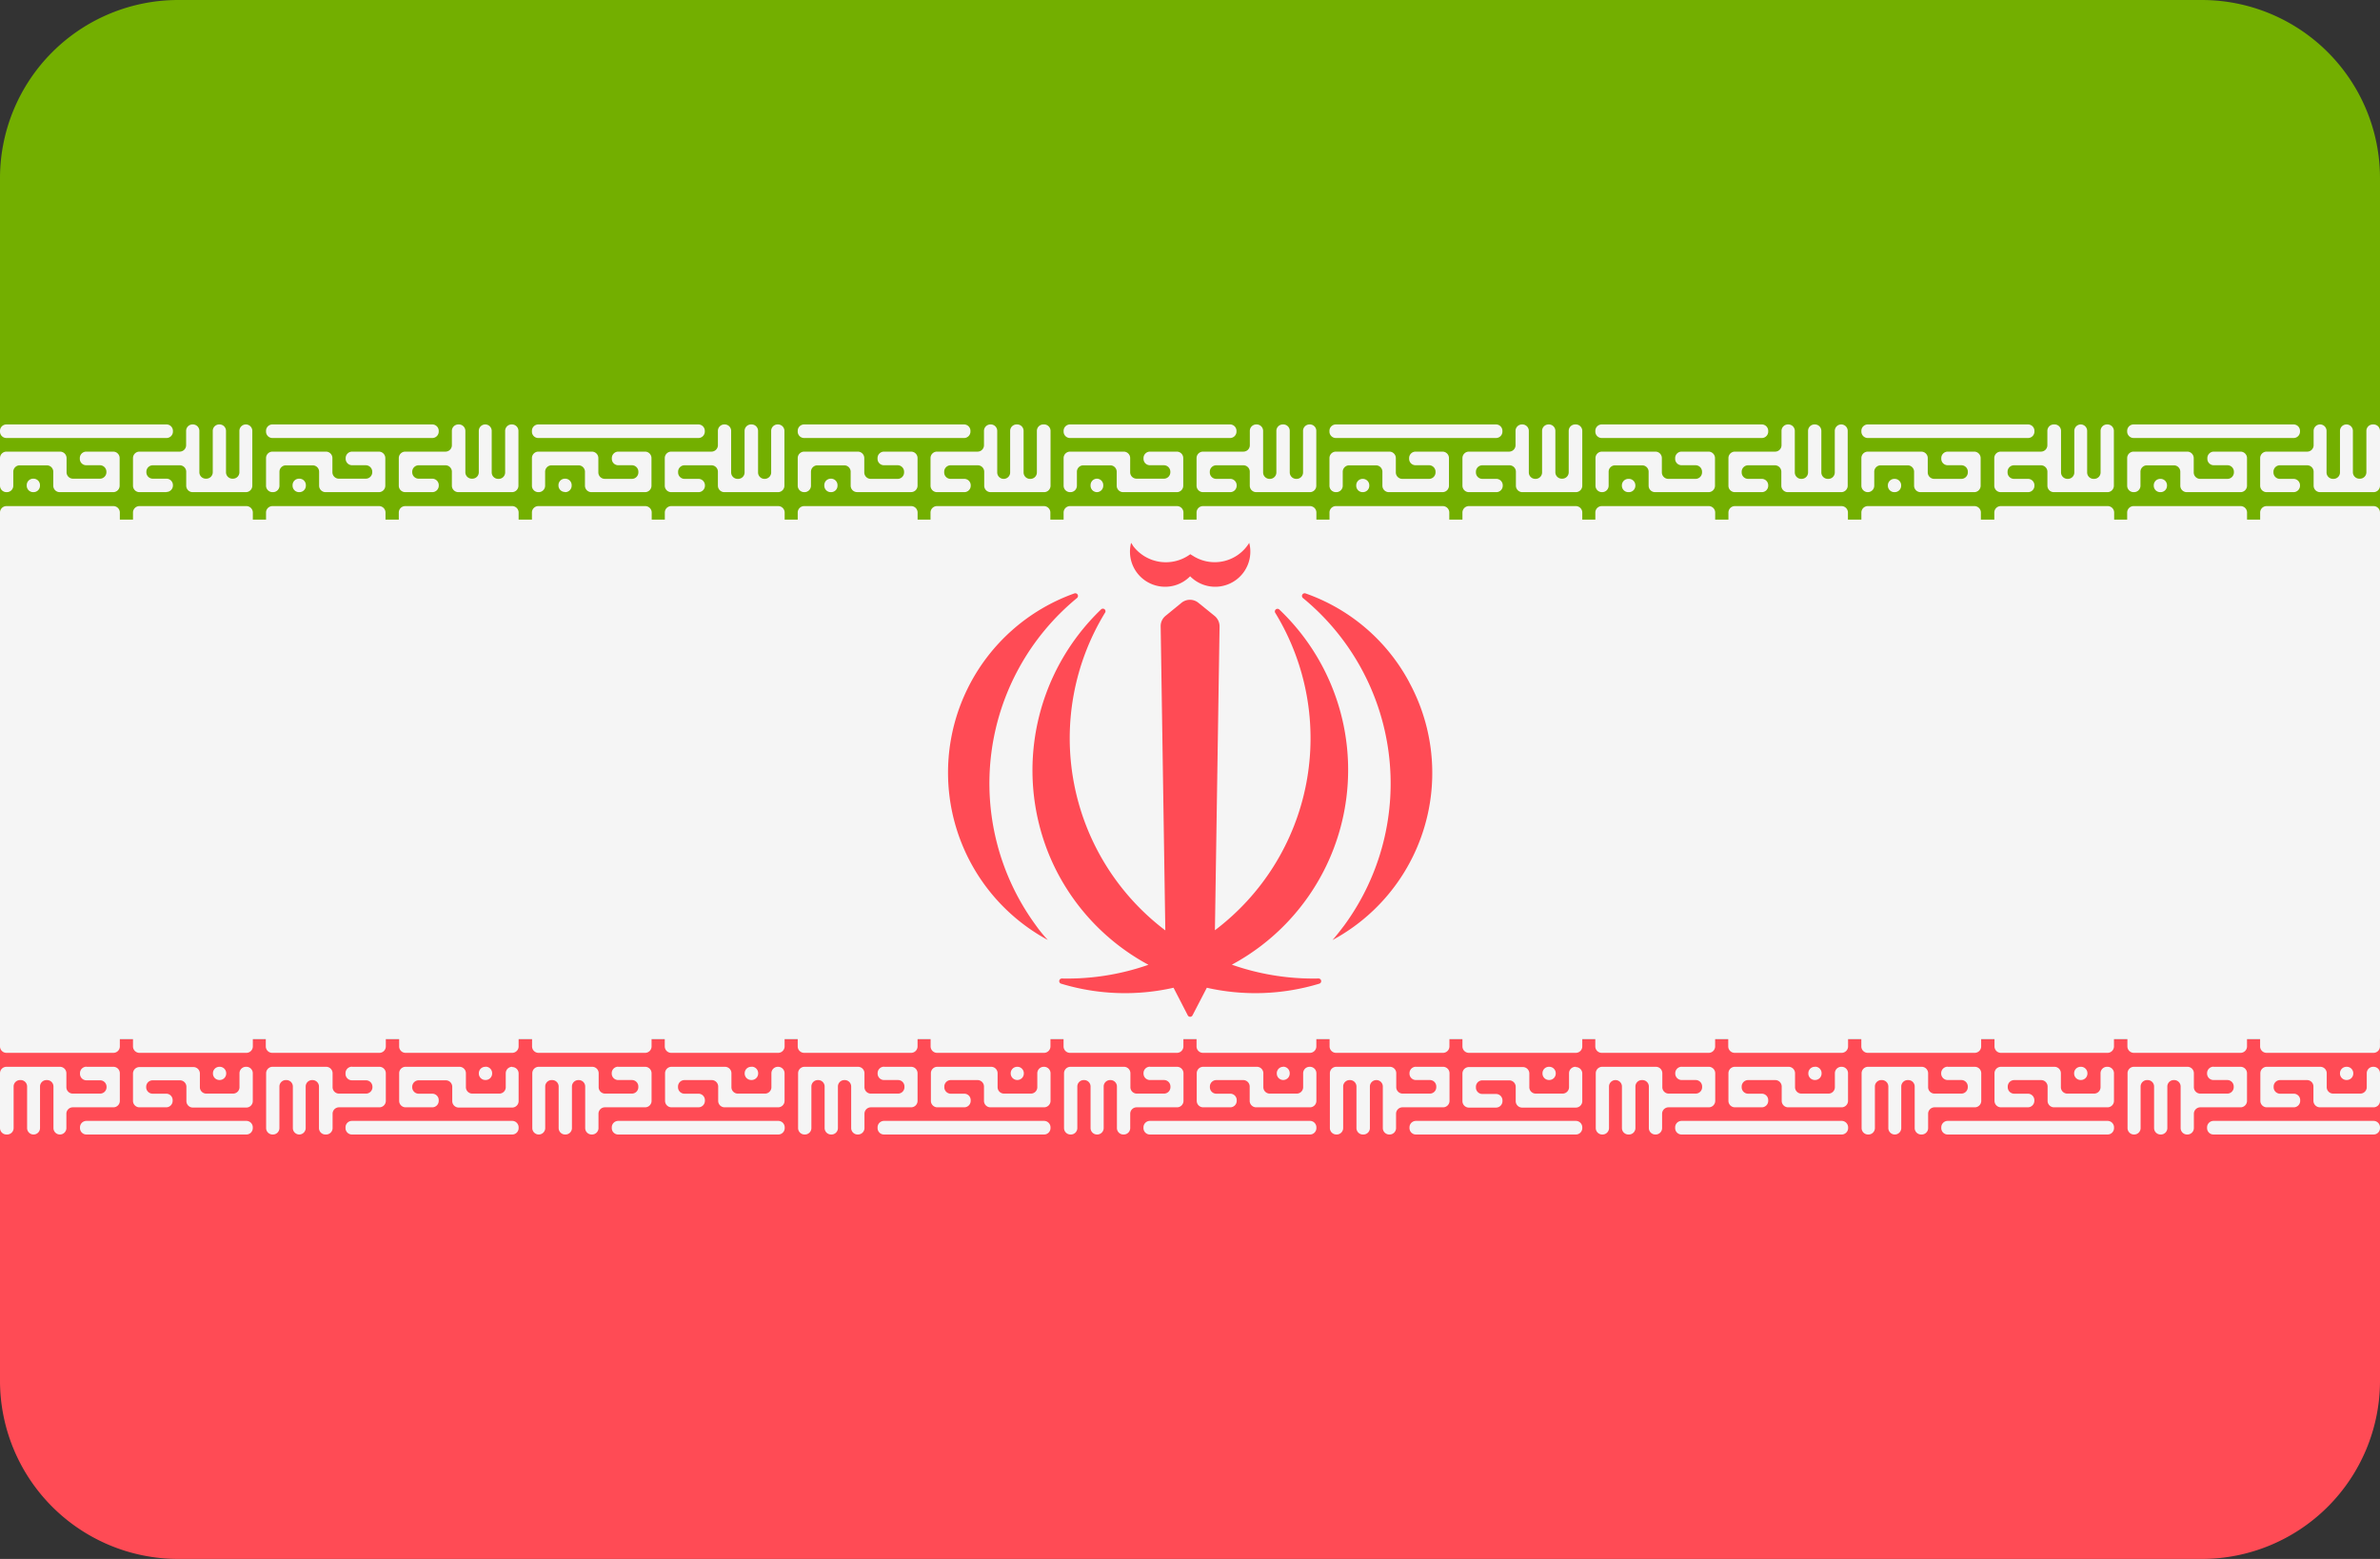 <svg xmlns="http://www.w3.org/2000/svg" viewBox="0 0 512 335.45"><rect x="0" y="0" width="512" height="335.45" fill="#333333" stroke="none"/><defs><style>.cls-1{fill:#73af00;}.cls-2{fill:#ff4b55;}.cls-3{fill:#f5f5f5;}</style></defs><title>IR</title><g id="Layer_2" data-name="Layer 2"><g id="Layer_1-2" data-name="Layer 1"><g id="IR"><path class="cls-1" d="M473.65,0H38.35A38.35,38.35,0,0,0,0,38.35v73.47H512V38.35A38.35,38.35,0,0,0,473.65,0Z"/><path class="cls-2" d="M0,297.1a38.35,38.35,0,0,0,38.35,38.35h435.3A38.35,38.35,0,0,0,512,297.1V223.63H0Z"/><path class="cls-3" d="M0,111.81H512V223.62H0Zm1.39-5.91h.08a1.39,1.39,0,0,0,1.39-1.39v-3a1.38,1.38,0,0,1,1.38-1.38h5.83a1.38,1.38,0,0,1,1.39,1.38v3a1.39,1.39,0,0,0,1.39,1.39h11.5a1.39,1.39,0,0,0,1.39-1.39V98.57a1.39,1.39,0,0,0-1.39-1.39H18.56a1.39,1.39,0,0,0-1.39,1.39v.16a1.38,1.38,0,0,0,1.39,1.38H21.5a1.4,1.4,0,0,1,1.39,1.39v.15A1.39,1.39,0,0,1,21.5,103H15.7a1.38,1.38,0,0,1-1.38-1.39h0V98.57a1.4,1.4,0,0,0-1.39-1.39H1.39A1.39,1.39,0,0,0,0,98.57v5.94a1.39,1.39,0,0,0,1.39,1.39Zm5.75,0h.08a1.38,1.38,0,0,0,1.38-1.39v-.08A1.39,1.39,0,0,0,7.22,103H7.14a1.39,1.39,0,0,0-1.39,1.39v.08A1.39,1.39,0,0,0,7.14,105.9ZM1.39,94.25H35.81a1.38,1.38,0,0,0,1.39-1.38v-.16a1.38,1.38,0,0,0-1.39-1.38H1.39A1.38,1.38,0,0,0,0,92.71v.16A1.38,1.38,0,0,0,1.39,94.25ZM35.81,105.9H30a1.39,1.39,0,0,1-1.39-1.39h0V98.57A1.39,1.39,0,0,1,30,97.18h8.65a1.39,1.39,0,0,0,1.39-1.38V92.72a1.38,1.38,0,0,1,1.38-1.39h.08a1.39,1.39,0,0,1,1.39,1.39v8.94A1.38,1.38,0,0,0,44.3,103h.08a1.39,1.39,0,0,0,1.39-1.38V92.72a1.38,1.38,0,0,1,1.38-1.39h.08a1.39,1.39,0,0,1,1.39,1.39v8.94A1.38,1.38,0,0,0,50,103h.11a1.38,1.38,0,0,0,1.39-1.38V92.72a1.39,1.39,0,0,1,1.39-1.39h0a1.39,1.39,0,0,1,1.39,1.39v11.79a1.39,1.39,0,0,1-1.39,1.39H41.45a1.39,1.39,0,0,1-1.39-1.39h0v-3a1.39,1.39,0,0,0-1.39-1.39H32.88a1.39,1.39,0,0,0-1.39,1.39v.15A1.38,1.38,0,0,0,32.88,103h2.93a1.39,1.39,0,0,1,1.39,1.39v.08a1.39,1.39,0,0,1-1.39,1.39Zm22.81,0h.11a1.39,1.39,0,0,0,1.39-1.39v-3a1.38,1.38,0,0,1,1.39-1.38h5.75a1.38,1.38,0,0,1,1.39,1.38v3A1.39,1.39,0,0,0,70,105.9h11.5a1.39,1.39,0,0,0,1.39-1.39V98.57a1.39,1.39,0,0,0-1.39-1.39H75.75a1.4,1.4,0,0,0-1.39,1.39v.16a1.39,1.39,0,0,0,1.39,1.38h2.94a1.4,1.4,0,0,1,1.39,1.39v.15A1.39,1.39,0,0,1,78.69,103H72.9a1.39,1.39,0,0,1-1.39-1.39h0V98.57a1.39,1.39,0,0,0-1.39-1.39H58.62a1.39,1.39,0,0,0-1.39,1.39v5.94a1.39,1.39,0,0,0,1.39,1.39Zm5.71,0h.08a1.39,1.39,0,0,0,1.39-1.39v-.08A1.39,1.39,0,0,0,64.41,103h-.08a1.39,1.39,0,0,0-1.39,1.39v.08A1.39,1.39,0,0,0,64.33,105.9ZM58.62,94.25H93a1.38,1.38,0,0,0,1.38-1.38v-.16A1.38,1.38,0,0,0,93,91.33H58.62a1.38,1.38,0,0,0-1.39,1.38v.16A1.38,1.38,0,0,0,58.62,94.25ZM93,105.9H87.18a1.39,1.39,0,0,1-1.39-1.39h0V98.57a1.39,1.39,0,0,1,1.39-1.39h8.65a1.38,1.38,0,0,0,1.38-1.38V92.72a1.39,1.39,0,0,1,1.39-1.39h.12a1.39,1.39,0,0,1,1.39,1.39v8.94A1.38,1.38,0,0,0,101.5,103h.11a1.38,1.38,0,0,0,1.39-1.38V92.72a1.39,1.39,0,0,1,1.39-1.39h0a1.39,1.39,0,0,1,1.39,1.39v8.94a1.38,1.38,0,0,0,1.39,1.38h.11a1.38,1.38,0,0,0,1.39-1.38V92.72a1.39,1.39,0,0,1,1.39-1.39h.08a1.39,1.39,0,0,1,1.39,1.39v11.79a1.39,1.39,0,0,1-1.39,1.39H98.6a1.4,1.4,0,0,1-1.39-1.39h0v-3a1.38,1.38,0,0,0-1.38-1.39H90.07a1.39,1.39,0,0,0-1.39,1.39v.15A1.39,1.39,0,0,0,90.07,103H93a1.4,1.4,0,0,1,1.39,1.39v.08A1.4,1.4,0,0,1,93,105.9Zm22.8,0h.08a1.39,1.39,0,0,0,1.39-1.39v-3a1.38,1.38,0,0,1,1.39-1.38h5.79a1.38,1.38,0,0,1,1.39,1.38v3a1.39,1.39,0,0,0,1.39,1.39h11.53a1.39,1.39,0,0,0,1.39-1.39V98.57a1.39,1.39,0,0,0-1.39-1.39H133a1.39,1.39,0,0,0-1.38,1.39v.16a1.38,1.38,0,0,0,1.38,1.38h2.94a1.39,1.39,0,0,1,1.39,1.39v.15a1.39,1.39,0,0,1-1.39,1.39h-5.83a1.39,1.39,0,0,1-1.39-1.39h0V98.57a1.39,1.39,0,0,0-1.38-1.39H115.81a1.39,1.39,0,0,0-1.38,1.39v5.94a1.38,1.38,0,0,0,1.38,1.39Zm5.72,0h.07a1.39,1.39,0,0,0,1.39-1.39v-.08A1.39,1.39,0,0,0,121.6,103h-.07a1.39,1.39,0,0,0-1.39,1.39v.08a1.39,1.39,0,0,0,1.39,1.39Zm-5.72-11.65h34.43a1.38,1.38,0,0,0,1.39-1.38v-.16a1.38,1.38,0,0,0-1.39-1.38H115.81a1.38,1.38,0,0,0-1.38,1.38v.16a1.37,1.37,0,0,0,1.38,1.38Zm34.43,11.65h-5.83a1.39,1.39,0,0,1-1.39-1.39h0V98.57a1.39,1.39,0,0,1,1.39-1.39h8.65a1.39,1.39,0,0,0,1.39-1.38V92.72a1.38,1.38,0,0,1,1.38-1.39h.08a1.39,1.39,0,0,1,1.39,1.39v8.94a1.38,1.38,0,0,0,1.39,1.38h.12a1.38,1.38,0,0,0,1.38-1.38V92.72a1.39,1.39,0,0,1,1.39-1.39h.12a1.39,1.39,0,0,1,1.39,1.39v8.94a1.38,1.38,0,0,0,1.38,1.38h.05a1.39,1.39,0,0,0,1.39-1.38V92.72a1.38,1.38,0,0,1,1.38-1.39h.08a1.39,1.39,0,0,1,1.39,1.39v11.79a1.39,1.39,0,0,1-1.39,1.39H155.83a1.39,1.39,0,0,1-1.39-1.39h0v-3a1.39,1.39,0,0,0-1.39-1.39h-5.79a1.38,1.38,0,0,0-1.38,1.39v.15a1.38,1.38,0,0,0,1.38,1.38h3a1.4,1.4,0,0,1,1.39,1.39v.08a1.39,1.39,0,0,1-1.39,1.39Zm22.77,0h.07a1.39,1.39,0,0,0,1.39-1.39v-3a1.38,1.38,0,0,1,1.39-1.38h5.79A1.38,1.38,0,0,1,183,101.5v3a1.39,1.39,0,0,0,1.39,1.39H196a1.39,1.39,0,0,0,1.39-1.39V98.57A1.39,1.39,0,0,0,196,97.18h-5.83a1.39,1.39,0,0,0-1.39,1.39v.16a1.38,1.38,0,0,0,1.39,1.38h2.94a1.39,1.39,0,0,1,1.38,1.39v.15a1.38,1.38,0,0,1-1.38,1.39h-5.79a1.39,1.39,0,0,1-1.39-1.39h0V98.57a1.39,1.39,0,0,0-1.39-1.39H173a1.39,1.39,0,0,0-1.39,1.39v5.94A1.39,1.39,0,0,0,173,105.9Zm5.71,0h.08a1.38,1.38,0,0,0,1.38-1.39v-.08A1.39,1.39,0,0,0,178.8,103h-.08a1.39,1.39,0,0,0-1.39,1.39v.08A1.39,1.39,0,0,0,178.72,105.9ZM173,94.25h34.38a1.38,1.38,0,0,0,1.39-1.38v-.16a1.38,1.38,0,0,0-1.39-1.38H173a1.38,1.38,0,0,0-1.39,1.38v.16A1.38,1.38,0,0,0,173,94.25ZM207.4,105.9h-5.83a1.39,1.39,0,0,1-1.39-1.39h0V98.57a1.39,1.39,0,0,1,1.39-1.39h8.72a1.38,1.38,0,0,0,1.39-1.38V92.72a1.39,1.39,0,0,1,1.39-1.39h.07a1.39,1.39,0,0,1,1.39,1.39v8.94a1.38,1.38,0,0,0,1.39,1.38h0a1.38,1.38,0,0,0,1.39-1.38V92.72a1.39,1.39,0,0,1,1.39-1.39h.12a1.38,1.38,0,0,1,1.38,1.39v8.94a1.38,1.38,0,0,0,1.39,1.38h.08a1.38,1.38,0,0,0,1.39-1.38V92.72a1.39,1.39,0,0,1,1.39-1.39h.07A1.39,1.39,0,0,1,226,92.72v11.79a1.39,1.39,0,0,1-1.39,1.39h-11.5a1.38,1.38,0,0,1-1.38-1.39h0v-3a1.39,1.39,0,0,0-1.39-1.39h-5.83a1.39,1.39,0,0,0-1.39,1.39v.15a1.38,1.38,0,0,0,1.39,1.38h2.93a1.39,1.39,0,0,1,1.39,1.39v.08a1.38,1.38,0,0,1-1.38,1.39Zm22.8,0h.08a1.39,1.39,0,0,0,1.39-1.39v-3a1.38,1.38,0,0,1,1.38-1.38h5.79a1.38,1.38,0,0,1,1.39,1.38v3a1.39,1.39,0,0,0,1.39,1.39h11.54a1.39,1.39,0,0,0,1.39-1.39V98.57a1.39,1.39,0,0,0-1.39-1.39h-5.83A1.39,1.39,0,0,0,246,98.57v.16a1.38,1.38,0,0,0,1.38,1.38h3a1.39,1.39,0,0,1,1.39,1.39v.15A1.39,1.39,0,0,1,250.3,103h-5.79a1.38,1.38,0,0,1-1.38-1.39h0V98.57a1.39,1.39,0,0,0-1.39-1.39H230.2a1.39,1.39,0,0,0-1.39,1.39v5.94a1.39,1.39,0,0,0,1.39,1.39Zm5.75,0h0a1.39,1.39,0,0,0,1.39-1.39v-.08A1.39,1.39,0,0,0,236,103h0a1.39,1.39,0,0,0-1.39,1.39v.08A1.39,1.39,0,0,0,236,105.9ZM230.2,94.25h34.43A1.38,1.38,0,0,0,266,92.87v-.16a1.38,1.38,0,0,0-1.38-1.38H230.2a1.38,1.38,0,0,0-1.39,1.38v.16A1.38,1.38,0,0,0,230.2,94.25Zm34.43,11.65H258.8a1.39,1.39,0,0,1-1.39-1.39h0V98.57a1.39,1.39,0,0,1,1.39-1.39h8.68a1.38,1.38,0,0,0,1.39-1.38V92.72a1.39,1.39,0,0,1,1.39-1.39h.08a1.39,1.39,0,0,1,1.39,1.39v8.94a1.38,1.38,0,0,0,1.38,1.38h.08a1.38,1.38,0,0,0,1.39-1.38V92.72A1.39,1.39,0,0,1,276,91.33h.08a1.38,1.38,0,0,1,1.38,1.39v8.94a1.39,1.39,0,0,0,1.39,1.38h.08a1.38,1.38,0,0,0,1.39-1.38V92.72a1.39,1.39,0,0,1,1.39-1.39h.08a1.38,1.38,0,0,1,1.38,1.39v11.79a1.38,1.38,0,0,1-1.38,1.39H270.25a1.39,1.39,0,0,1-1.39-1.39h0v-3a1.38,1.38,0,0,0-1.38-1.39h-5.83a1.39,1.39,0,0,0-1.39,1.39v.15a1.38,1.38,0,0,0,1.39,1.38h3a1.39,1.39,0,0,1,1.39,1.39v.08a1.39,1.39,0,0,1-1.37,1.39Zm22.76,0h.08a1.39,1.39,0,0,0,1.39-1.39v-3a1.38,1.38,0,0,1,1.39-1.38H296a1.38,1.38,0,0,1,1.39,1.38v3a1.39,1.39,0,0,0,1.39,1.39h11.54a1.39,1.39,0,0,0,1.39-1.39V98.57a1.39,1.39,0,0,0-1.39-1.39h-5.79a1.39,1.39,0,0,0-1.39,1.39v.16a1.38,1.38,0,0,0,1.39,1.38h2.9a1.4,1.4,0,0,1,1.39,1.39v.15a1.39,1.39,0,0,1-1.39,1.39h-5.76a1.39,1.39,0,0,1-1.39-1.39h0V98.57a1.39,1.39,0,0,0-1.38-1.39H287.4A1.39,1.39,0,0,0,286,98.57v5.94a1.38,1.38,0,0,0,1.38,1.39h0Zm5.75,0h.05a1.38,1.38,0,0,0,1.38-1.39v-.08a1.39,1.39,0,0,0-1.38-1.39h-.05a1.39,1.39,0,0,0-1.38,1.39v.08A1.38,1.38,0,0,0,293.14,105.9Zm-5.75-11.65h34.43a1.38,1.38,0,0,0,1.39-1.38v-.16a1.38,1.38,0,0,0-1.39-1.38H287.39A1.38,1.38,0,0,0,286,92.71v.16A1.38,1.38,0,0,0,287.39,94.25Zm34.43,11.65H316a1.39,1.39,0,0,1-1.39-1.39h0V98.57A1.39,1.39,0,0,1,316,97.18h8.65a1.38,1.38,0,0,0,1.38-1.38V92.72a1.39,1.39,0,0,1,1.39-1.39h.08a1.39,1.39,0,0,1,1.39,1.39v8.94a1.38,1.38,0,0,0,1.39,1.38h.08a1.38,1.38,0,0,0,1.38-1.38V92.72a1.39,1.39,0,0,1,1.39-1.39h.08a1.39,1.39,0,0,1,1.39,1.39v8.94A1.38,1.38,0,0,0,336,103h.08a1.38,1.38,0,0,0,1.39-1.38V92.72a1.39,1.39,0,0,1,1.39-1.39H339a1.39,1.39,0,0,1,1.39,1.39v11.79A1.39,1.39,0,0,1,339,105.9h-11.5a1.39,1.39,0,0,1-1.39-1.39h0v-3a1.39,1.39,0,0,0-1.39-1.39h-5.82a1.39,1.39,0,0,0-1.39,1.39v.15a1.38,1.38,0,0,0,1.39,1.38h3a1.39,1.39,0,0,1,1.38,1.39v.08a1.38,1.38,0,0,1-1.37,1.39Zm22.77,0h.08a1.39,1.39,0,0,0,1.39-1.39v-3a1.38,1.38,0,0,1,1.39-1.38h5.82a1.38,1.38,0,0,1,1.39,1.38v3a1.39,1.39,0,0,0,1.39,1.39h11.5a1.39,1.39,0,0,0,1.39-1.39V98.57a1.39,1.39,0,0,0-1.39-1.39h-5.79a1.39,1.39,0,0,0-1.39,1.39v.16a1.38,1.38,0,0,0,1.39,1.38h3a1.39,1.39,0,0,1,1.39,1.39v.15a1.39,1.39,0,0,1-1.39,1.39h-5.86a1.39,1.39,0,0,1-1.39-1.39h0V98.57a1.39,1.39,0,0,0-1.39-1.39h-11.5a1.39,1.39,0,0,0-1.39,1.39v5.94a1.39,1.39,0,0,0,1.39,1.39Zm5.71,0h.12a1.39,1.39,0,0,0,1.39-1.39v-.08a1.4,1.4,0,0,0-1.39-1.39h-.12a1.4,1.4,0,0,0-1.39,1.39v.08a1.39,1.39,0,0,0,1.39,1.39Zm-5.71-11.65H379a1.38,1.38,0,0,0,1.39-1.38v-.16A1.38,1.38,0,0,0,379,91.33H344.59a1.38,1.38,0,0,0-1.39,1.38v.16A1.38,1.38,0,0,0,344.59,94.25ZM379,105.9h-5.79a1.38,1.38,0,0,1-1.38-1.39h0V98.57a1.39,1.39,0,0,1,1.38-1.39h8.65a1.38,1.38,0,0,0,1.39-1.38V92.72a1.39,1.39,0,0,1,1.39-1.39h.08a1.39,1.39,0,0,1,1.39,1.39v8.94a1.38,1.38,0,0,0,1.39,1.38h.07a1.38,1.38,0,0,0,1.39-1.38V92.72a1.39,1.39,0,0,1,1.39-1.39h.08a1.39,1.39,0,0,1,1.39,1.39v8.94a1.38,1.38,0,0,0,1.39,1.38h.11a1.38,1.38,0,0,0,1.39-1.38V92.72a1.39,1.39,0,0,1,1.39-1.39h0a1.39,1.39,0,0,1,1.39,1.39v11.79a1.39,1.39,0,0,1-1.39,1.39h-11.5a1.39,1.39,0,0,1-1.39-1.39h0v-3a1.39,1.39,0,0,0-1.39-1.39h-5.75a1.39,1.39,0,0,0-1.39,1.39v.15a1.38,1.38,0,0,0,1.39,1.38H379a1.39,1.39,0,0,1,1.39,1.39v.08A1.38,1.38,0,0,1,379,105.9Zm22.81,0h0a1.39,1.39,0,0,0,1.39-1.39v-3a1.38,1.38,0,0,1,1.39-1.38h5.79a1.38,1.38,0,0,1,1.39,1.38v3a1.39,1.39,0,0,0,1.39,1.39h11.54a1.39,1.39,0,0,0,1.39-1.39V98.57a1.4,1.4,0,0,0-1.39-1.39H419a1.39,1.39,0,0,0-1.38,1.39v.16a1.38,1.38,0,0,0,1.38,1.38h2.94a1.39,1.39,0,0,1,1.39,1.39v.15a1.39,1.39,0,0,1-1.39,1.39H416.1a1.39,1.39,0,0,1-1.39-1.39h0V98.57a1.39,1.39,0,0,0-1.39-1.39h-11.5a1.39,1.39,0,0,0-1.39,1.39v5.94a1.39,1.39,0,0,0,1.39,1.39Zm5.71,0h.08a1.39,1.39,0,0,0,1.39-1.39v-.08a1.39,1.39,0,0,0-1.39-1.39h-.08a1.4,1.4,0,0,0-1.39,1.39v.08a1.39,1.39,0,0,0,1.39,1.39Zm-5.71-11.65h34.46a1.38,1.38,0,0,0,1.39-1.38v-.16a1.38,1.38,0,0,0-1.39-1.38H401.82a1.38,1.38,0,0,0-1.39,1.38v.16a1.38,1.38,0,0,0,1.39,1.38Zm34.46,11.65h-5.86a1.39,1.39,0,0,1-1.39-1.39h0V98.57a1.39,1.39,0,0,1,1.39-1.39h8.64a1.38,1.38,0,0,0,1.39-1.38V92.72a1.39,1.39,0,0,1,1.39-1.39H442a1.38,1.38,0,0,1,1.38,1.39v8.94a1.39,1.39,0,0,0,1.39,1.38h.08a1.38,1.38,0,0,0,1.39-1.38V92.72a1.39,1.39,0,0,1,1.39-1.39h0A1.39,1.39,0,0,1,449,92.72v8.94a1.38,1.38,0,0,0,1.39,1.38h.11a1.38,1.38,0,0,0,1.39-1.38V92.72a1.39,1.39,0,0,1,1.39-1.39h.08a1.39,1.39,0,0,1,1.39,1.39v11.79a1.39,1.39,0,0,1-1.39,1.39H441.84a1.39,1.39,0,0,1-1.39-1.39h0v-3a1.39,1.39,0,0,0-1.39-1.39h-5.79a1.39,1.39,0,0,0-1.39,1.39v.15a1.38,1.38,0,0,0,1.39,1.38h3a1.39,1.39,0,0,1,1.39,1.39v.08a1.38,1.38,0,0,1-1.38,1.39Zm22.73,0h.08a1.39,1.39,0,0,0,1.39-1.39v-3a1.38,1.38,0,0,1,1.39-1.38h5.79a1.38,1.38,0,0,1,1.39,1.38v3a1.39,1.39,0,0,0,1.39,1.39H482a1.39,1.39,0,0,0,1.39-1.39V98.57A1.39,1.39,0,0,0,482,97.18h-5.76a1.39,1.39,0,0,0-1.38,1.39v.16a1.38,1.38,0,0,0,1.38,1.38h2.94a1.39,1.39,0,0,1,1.39,1.39v.15a1.39,1.39,0,0,1-1.39,1.39h-5.87a1.38,1.38,0,0,1-1.38-1.39h0V98.57a1.4,1.4,0,0,0-1.39-1.39H459a1.39,1.39,0,0,0-1.39,1.39v5.94A1.38,1.38,0,0,0,459,105.9Zm5.72,0h.08a1.38,1.38,0,0,0,1.38-1.39v-.08a1.39,1.39,0,0,0-1.38-1.39h-.08a1.39,1.39,0,0,0-1.39,1.39v.08A1.39,1.39,0,0,0,464.73,105.9ZM459,94.25H493.4a1.38,1.38,0,0,0,1.39-1.38v-.16a1.38,1.38,0,0,0-1.39-1.38H459a1.39,1.39,0,0,0-1.39,1.38v.16A1.4,1.4,0,0,0,459,94.25ZM493.4,105.9h-5.79a1.39,1.39,0,0,1-1.39-1.39h0V98.57a1.39,1.39,0,0,1,1.39-1.39h8.72a1.38,1.38,0,0,0,1.39-1.38V92.72a1.39,1.39,0,0,1,1.39-1.39h0a1.39,1.39,0,0,1,1.39,1.39v8.94a1.38,1.38,0,0,0,1.39,1.38H502a1.38,1.38,0,0,0,1.39-1.38V92.72a1.39,1.39,0,0,1,1.39-1.39h0a1.39,1.39,0,0,1,1.39,1.39v8.94A1.39,1.39,0,0,0,507.6,103h.08a1.38,1.38,0,0,0,1.39-1.38V92.72a1.39,1.39,0,0,1,1.39-1.39h.15A1.39,1.39,0,0,1,512,92.72v11.79a1.39,1.39,0,0,1-1.39,1.39h-11.5a1.39,1.39,0,0,1-1.39-1.39h0v-3a1.39,1.39,0,0,0-1.39-1.39h-5.86a1.39,1.39,0,0,0-1.39,1.39v.15a1.38,1.38,0,0,0,1.39,1.38h2.93a1.39,1.39,0,0,1,1.39,1.39v.08a1.39,1.39,0,0,1-1.39,1.39Z"/><path class="cls-3" d="M1.39,114.76h23a1.39,1.39,0,0,0,1.39-1.39v-3.08a1.39,1.39,0,0,0-1.39-1.39h-23A1.39,1.39,0,0,0,0,110.29v3.08A1.39,1.39,0,0,0,1.39,114.76Zm28.63,0H53a1.39,1.39,0,0,0,1.39-1.39v-3.08A1.39,1.39,0,0,0,53,108.9H30a1.39,1.39,0,0,0-1.39,1.39v3.08A1.39,1.39,0,0,0,30,114.76Zm28.6,0H81.54a1.39,1.39,0,0,0,1.39-1.39v-3.08a1.39,1.39,0,0,0-1.39-1.39H58.62a1.39,1.39,0,0,0-1.39,1.39v3.08A1.39,1.39,0,0,0,58.62,114.76Zm28.56,0h23a1.39,1.39,0,0,0,1.39-1.39v-3.08a1.39,1.39,0,0,0-1.39-1.39h-23a1.39,1.39,0,0,0-1.39,1.39v3.08A1.39,1.39,0,0,0,87.18,114.76Zm28.63,0h23a1.39,1.39,0,0,0,1.39-1.39v-3.08a1.39,1.39,0,0,0-1.39-1.39h-23a1.38,1.38,0,0,0-1.38,1.39v3.08a1.37,1.37,0,0,0,1.38,1.39Zm28.6,0h23a1.39,1.39,0,0,0,1.39-1.39v-3.08a1.39,1.39,0,0,0-1.39-1.39h-23a1.39,1.39,0,0,0-1.39,1.39v3.08A1.39,1.39,0,0,0,144.41,114.76Zm28.6,0h23a1.39,1.39,0,0,0,1.39-1.39v-3.08A1.39,1.39,0,0,0,196,108.9H173a1.39,1.39,0,0,0-1.39,1.39v3.08A1.39,1.39,0,0,0,173,114.76Zm28.56,0h23a1.39,1.39,0,0,0,1.39-1.39v-3.08a1.39,1.39,0,0,0-1.39-1.39h-23a1.39,1.39,0,0,0-1.39,1.39v3.08a1.38,1.38,0,0,0,1.38,1.39Zm28.63,0h23a1.39,1.39,0,0,0,1.39-1.39v-3.08a1.39,1.39,0,0,0-1.39-1.39h-23a1.39,1.39,0,0,0-1.39,1.39v3.08A1.39,1.39,0,0,0,230.2,114.76Zm28.6,0h23a1.39,1.39,0,0,0,1.39-1.39v-3.08a1.39,1.39,0,0,0-1.39-1.39h-23a1.39,1.39,0,0,0-1.39,1.39v3.08A1.39,1.39,0,0,0,258.8,114.76Zm28.59,0h23a1.39,1.39,0,0,0,1.39-1.39v-3.08a1.39,1.39,0,0,0-1.39-1.39h-23a1.38,1.38,0,0,0-1.38,1.39v3.08A1.38,1.38,0,0,0,287.39,114.76Zm28.64,0H339a1.39,1.39,0,0,0,1.39-1.39v-3.08A1.39,1.39,0,0,0,339,108.9H316a1.39,1.39,0,0,0-1.39,1.39v3.08a1.39,1.39,0,0,0,1.39,1.39Zm28.56,0h23a1.39,1.39,0,0,0,1.39-1.39v-3.08a1.39,1.39,0,0,0-1.39-1.39h-23a1.39,1.39,0,0,0-1.39,1.39v3.08A1.39,1.39,0,0,0,344.59,114.76Zm28.63,0h22.93a1.39,1.39,0,0,0,1.39-1.39v-3.08a1.39,1.39,0,0,0-1.39-1.39H373.22a1.39,1.39,0,0,0-1.39,1.39v3.08A1.4,1.4,0,0,0,373.22,114.76Zm28.6,0h22.93a1.39,1.39,0,0,0,1.39-1.39v-3.08a1.39,1.39,0,0,0-1.39-1.39H401.82a1.39,1.39,0,0,0-1.39,1.39v3.08a1.39,1.39,0,0,0,1.39,1.39Zm28.6,0h23a1.39,1.39,0,0,0,1.39-1.39v-3.08a1.39,1.39,0,0,0-1.39-1.39h-23a1.39,1.39,0,0,0-1.39,1.39v3.08a1.39,1.39,0,0,0,1.39,1.39Zm28.59,0h23a1.39,1.39,0,0,0,1.39-1.39v-3.08A1.39,1.39,0,0,0,482,108.9H459a1.39,1.39,0,0,0-1.39,1.39v3.08A1.4,1.4,0,0,0,459,114.76Zm28.6,0h23a1.39,1.39,0,0,0,1.39-1.39v-3.08a1.39,1.39,0,0,0-1.39-1.39h-23a1.39,1.39,0,0,0-1.39,1.39v3.08a1.39,1.39,0,0,0,1.39,1.39Zm23,114.79h-.08a1.38,1.38,0,0,0-1.38,1.39v3a1.39,1.39,0,0,1-1.39,1.38h-5.83a1.38,1.38,0,0,1-1.39-1.38v-3a1.39,1.39,0,0,0-1.39-1.39h-11.5a1.39,1.39,0,0,0-1.39,1.39v5.94a1.39,1.39,0,0,0,1.39,1.39h5.79a1.39,1.39,0,0,0,1.39-1.39v-.16a1.38,1.38,0,0,0-1.39-1.38h-2.93a1.39,1.39,0,0,1-1.39-1.39v-.15a1.39,1.39,0,0,1,1.39-1.39h5.79a1.38,1.38,0,0,1,1.38,1.39v3.08a1.41,1.41,0,0,0,1.39,1.39h11.54a1.39,1.39,0,0,0,1.39-1.39v-5.94a1.39,1.39,0,0,0-1.39-1.39Zm-5.75,0h-.08a1.39,1.39,0,0,0-1.39,1.39V231a1.4,1.4,0,0,0,1.39,1.39h.08a1.39,1.39,0,0,0,1.39-1.39v-.08A1.39,1.39,0,0,0,504.86,229.55Zm5.75,11.64H476.19a1.39,1.39,0,0,0-1.39,1.39v.16a1.38,1.38,0,0,0,1.39,1.38h34.42a1.38,1.38,0,0,0,1.39-1.38v-.16A1.39,1.39,0,0,0,510.61,241.19Zm-34.42-11.64H482a1.39,1.39,0,0,1,1.39,1.39v5.94a1.39,1.39,0,0,1-1.39,1.39h-8.65a1.39,1.39,0,0,0-1.39,1.38v3.08a1.39,1.39,0,0,1-1.39,1.39h-.07a1.39,1.39,0,0,1-1.39-1.39v-8.94a1.38,1.38,0,0,0-1.39-1.38h-.08a1.38,1.38,0,0,0-1.39,1.38v8.94a1.39,1.39,0,0,1-1.39,1.39h-.07a1.39,1.39,0,0,1-1.39-1.39v-8.94a1.38,1.38,0,0,0-1.39-1.38h-.12a1.39,1.39,0,0,0-1.39,1.38v8.94a1.38,1.38,0,0,1-1.38,1.39h-.05a1.38,1.38,0,0,1-1.38-1.39h0V230.94a1.38,1.38,0,0,1,1.38-1.39h11.51a1.38,1.38,0,0,1,1.38,1.39v3a1.39,1.39,0,0,0,1.39,1.38h5.79a1.38,1.38,0,0,0,1.39-1.38v-.16a1.38,1.38,0,0,0-1.39-1.38h-2.93A1.39,1.39,0,0,1,474.8,231v-.08a1.39,1.39,0,0,1,1.39-1.39Zm-22.81,0h-.11a1.39,1.39,0,0,0-1.39,1.39v3a1.38,1.38,0,0,1-1.39,1.38h-5.75a1.38,1.38,0,0,1-1.39-1.38v-3a1.39,1.39,0,0,0-1.39-1.39h-11.5a1.39,1.39,0,0,0-1.39,1.39v5.94a1.39,1.39,0,0,0,1.39,1.39h5.79a1.4,1.4,0,0,0,1.39-1.39v-.16a1.39,1.39,0,0,0-1.39-1.38h-2.94a1.39,1.39,0,0,1-1.39-1.39h0v-.15a1.39,1.39,0,0,1,1.39-1.39h5.79a1.39,1.39,0,0,1,1.39,1.39v3.08a1.39,1.39,0,0,0,1.39,1.39h11.5a1.39,1.39,0,0,0,1.39-1.39v-5.94a1.39,1.39,0,0,0-1.39-1.39Zm-5.71,0h-.08a1.39,1.39,0,0,0-1.39,1.39V231a1.4,1.4,0,0,0,1.39,1.39h.08a1.39,1.39,0,0,0,1.39-1.39v-.08A1.39,1.39,0,0,0,447.67,229.55Zm5.71,11.64H419a1.39,1.39,0,0,0-1.38,1.39v.16a1.38,1.38,0,0,0,1.38,1.38h34.39a1.38,1.38,0,0,0,1.39-1.38v-.16A1.39,1.39,0,0,0,453.38,241.19ZM419,229.55h5.83a1.39,1.39,0,0,1,1.39,1.39v5.94a1.39,1.39,0,0,1-1.39,1.39h-8.65a1.39,1.39,0,0,0-1.39,1.38v3.08a1.38,1.38,0,0,1-1.38,1.39h-.12a1.39,1.39,0,0,1-1.39-1.39v-8.94a1.38,1.38,0,0,0-1.39-1.38h-.11a1.38,1.38,0,0,0-1.39,1.38v8.94a1.39,1.39,0,0,1-1.39,1.39h0a1.39,1.39,0,0,1-1.39-1.39h0v-8.94a1.38,1.38,0,0,0-1.39-1.38h-.11a1.38,1.38,0,0,0-1.39,1.38v8.94a1.39,1.39,0,0,1-1.39,1.39h-.08a1.39,1.39,0,0,1-1.39-1.39h0V230.94a1.39,1.39,0,0,1,1.39-1.39H413.4a1.39,1.39,0,0,1,1.39,1.39v3a1.38,1.38,0,0,0,1.38,1.38h5.76a1.38,1.38,0,0,0,1.39-1.38v-.16a1.38,1.38,0,0,0-1.39-1.38H419A1.41,1.41,0,0,1,417.6,231v-.08a1.4,1.4,0,0,1,1.39-1.39Zm-22.8,0h-.08a1.39,1.39,0,0,0-1.39,1.39v3a1.38,1.38,0,0,1-1.39,1.38h-5.79a1.38,1.38,0,0,1-1.39-1.38v-3a1.39,1.39,0,0,0-1.39-1.39H373.22a1.39,1.39,0,0,0-1.39,1.39v5.94a1.4,1.4,0,0,0,1.39,1.39H379a1.39,1.39,0,0,0,1.39-1.39v-.16a1.38,1.38,0,0,0-1.39-1.38h-2.93a1.39,1.39,0,0,1-1.39-1.39v-.15a1.39,1.39,0,0,1,1.39-1.39h5.83a1.39,1.39,0,0,1,1.39,1.39v3.08a1.39,1.39,0,0,0,1.38,1.39h11.51a1.39,1.39,0,0,0,1.38-1.39v-5.94a1.37,1.37,0,0,0-1.38-1.39Zm-5.72,0h-.07a1.39,1.39,0,0,0-1.39,1.39V231a1.39,1.39,0,0,0,1.39,1.39h.07a1.39,1.39,0,0,0,1.39-1.39v-.08a1.38,1.38,0,0,0-1.38-1.39Zm5.72,11.64H361.76a1.39,1.39,0,0,0-1.39,1.39v.16a1.38,1.38,0,0,0,1.39,1.38h34.43a1.39,1.39,0,0,0,1.39-1.38v-.16a1.4,1.4,0,0,0-1.39-1.39Zm-34.43-11.64h5.83a1.39,1.39,0,0,1,1.39,1.39v5.94a1.39,1.39,0,0,1-1.39,1.39h-8.65a1.39,1.39,0,0,0-1.39,1.38v3.08a1.38,1.38,0,0,1-1.38,1.39h-.08a1.39,1.39,0,0,1-1.39-1.39h0v-8.94a1.38,1.38,0,0,0-1.39-1.38h-.12a1.38,1.38,0,0,0-1.38,1.38v8.94a1.39,1.39,0,0,1-1.39,1.39h-.12a1.39,1.39,0,0,1-1.39-1.39h0v-8.94a1.38,1.38,0,0,0-1.39-1.38h0a1.39,1.39,0,0,0-1.39,1.38v8.94a1.39,1.39,0,0,1-1.39,1.39h-.07a1.39,1.39,0,0,1-1.39-1.39h0V230.94a1.39,1.39,0,0,1,1.39-1.39h11.54a1.39,1.39,0,0,1,1.39,1.39v3a1.38,1.38,0,0,0,1.38,1.38h5.79a1.38,1.38,0,0,0,1.39-1.38v-.16a1.38,1.38,0,0,0-1.39-1.38h-3a1.4,1.4,0,0,1-1.39-1.39v-.08a1.39,1.39,0,0,1,1.39-1.39Zm-22.77,0h-.07a1.39,1.39,0,0,0-1.39,1.39v3a1.39,1.39,0,0,1-1.39,1.38h-5.79A1.38,1.38,0,0,1,329,234h0v-3a1.39,1.39,0,0,0-1.39-1.39H316a1.39,1.39,0,0,0-1.39,1.39v5.94a1.39,1.39,0,0,0,1.39,1.39h5.83a1.39,1.39,0,0,0,1.39-1.39v-.16a1.38,1.38,0,0,0-1.39-1.38h-2.94a1.38,1.38,0,0,1-1.38-1.39h0v-.15a1.38,1.38,0,0,1,1.38-1.39h5.79a1.39,1.39,0,0,1,1.39,1.39v3.08a1.39,1.39,0,0,0,1.39,1.39H339a1.39,1.39,0,0,0,1.39-1.39v-5.94a1.39,1.39,0,0,0-1.39-1.39Zm-5.71,0h-.08a1.38,1.38,0,0,0-1.38,1.39V231a1.39,1.39,0,0,0,1.38,1.39h.08a1.39,1.39,0,0,0,1.39-1.39v-.08A1.39,1.39,0,0,0,333.28,229.55ZM339,241.19H304.61a1.39,1.39,0,0,0-1.39,1.39v.16a1.38,1.38,0,0,0,1.39,1.38H339a1.38,1.38,0,0,0,1.39-1.38v-.16A1.39,1.39,0,0,0,339,241.19Zm-34.38-11.64h5.82a1.39,1.39,0,0,1,1.39,1.39v5.94a1.39,1.39,0,0,1-1.39,1.39h-8.72a1.38,1.38,0,0,0-1.39,1.38v3.08a1.39,1.39,0,0,1-1.39,1.39h-.07a1.39,1.39,0,0,1-1.39-1.39v-8.94a1.38,1.38,0,0,0-1.39-1.38h0a1.38,1.38,0,0,0-1.39,1.38v8.94a1.39,1.39,0,0,1-1.39,1.39h-.12a1.38,1.38,0,0,1-1.38-1.39h0v-8.94a1.39,1.39,0,0,0-1.39-1.38h-.08a1.38,1.38,0,0,0-1.39,1.38v8.94a1.39,1.39,0,0,1-1.39,1.39h-.08a1.4,1.4,0,0,1-1.39-1.39V230.94a1.39,1.39,0,0,1,1.39-1.39h11.51a1.38,1.38,0,0,1,1.38,1.39v3a1.39,1.39,0,0,0,1.39,1.38h5.83a1.38,1.38,0,0,0,1.39-1.38v-.16a1.38,1.38,0,0,0-1.39-1.38H304.6a1.38,1.38,0,0,1-1.38-1.39h0v-.08a1.38,1.38,0,0,1,1.38-1.39Zm-22.81,0h-.08a1.39,1.39,0,0,0-1.39,1.39v3a1.38,1.38,0,0,1-1.39,1.38h-5.79a1.38,1.38,0,0,1-1.38-1.38h0v-3a1.39,1.39,0,0,0-1.39-1.39H258.84a1.39,1.39,0,0,0-1.39,1.39v5.94a1.39,1.39,0,0,0,1.39,1.39h5.82a1.39,1.39,0,0,0,1.39-1.39v-.16a1.38,1.38,0,0,0-1.39-1.38h-3a1.38,1.38,0,0,1-1.38-1.39h0v-.15a1.38,1.38,0,0,1,1.38-1.39h5.79a1.39,1.39,0,0,1,1.39,1.39v3.08a1.4,1.4,0,0,0,1.39,1.39H281.8a1.39,1.39,0,0,0,1.39-1.39v-5.94a1.39,1.39,0,0,0-1.39-1.39Zm-5.75,0h0a1.39,1.39,0,0,0-1.39,1.39V231a1.39,1.39,0,0,0,1.39,1.39h0a1.39,1.39,0,0,0,1.39-1.39v-.08a1.39,1.39,0,0,0-1.39-1.39Zm5.75,11.64H247.38a1.39,1.39,0,0,0-1.39,1.39v.16a1.38,1.38,0,0,0,1.39,1.38H281.8a1.38,1.38,0,0,0,1.39-1.38v-.16A1.39,1.39,0,0,0,281.8,241.19Zm-34.43-11.64h5.83a1.39,1.39,0,0,1,1.39,1.39v5.94a1.39,1.39,0,0,1-1.39,1.39h-8.68a1.38,1.38,0,0,0-1.39,1.38v3.08a1.39,1.39,0,0,1-1.39,1.39h-.08a1.39,1.39,0,0,1-1.39-1.39v-8.94a1.38,1.38,0,0,0-1.38-1.38h-.08a1.38,1.38,0,0,0-1.39,1.38v8.94a1.39,1.39,0,0,1-1.39,1.39H236a1.39,1.39,0,0,1-1.39-1.39h0v-8.94a1.38,1.38,0,0,0-1.38-1.38h-.08a1.38,1.38,0,0,0-1.39,1.38v8.94a1.39,1.39,0,0,1-1.39,1.39h-.08a1.39,1.39,0,0,1-1.39-1.39V230.94a1.39,1.39,0,0,1,1.39-1.39h11.5a1.39,1.39,0,0,1,1.39,1.39v3a1.38,1.38,0,0,0,1.39,1.38h5.83a1.38,1.38,0,0,0,1.39-1.38v-.16a1.38,1.38,0,0,0-1.39-1.38h-3A1.39,1.39,0,0,1,246,231h0v-.08a1.38,1.38,0,0,1,1.37-1.39Zm-22.77,0h-.07a1.39,1.39,0,0,0-1.39,1.39v3a1.38,1.38,0,0,1-1.39,1.38H216a1.38,1.38,0,0,1-1.39-1.38h0v-3a1.39,1.39,0,0,0-1.39-1.39H201.64a1.38,1.38,0,0,0-1.38,1.39v5.94a1.39,1.39,0,0,0,1.38,1.39h5.79a1.39,1.39,0,0,0,1.39-1.39v-.16a1.38,1.38,0,0,0-1.39-1.38h-2.89a1.39,1.39,0,0,1-1.39-1.39v-.15a1.39,1.39,0,0,1,1.39-1.39h5.75a1.39,1.39,0,0,1,1.39,1.39v3.08a1.39,1.39,0,0,0,1.39,1.39h11.54a1.4,1.4,0,0,0,1.39-1.39v-5.94a1.4,1.4,0,0,0-1.4-1.39Zm-5.74,0h-.05a1.39,1.39,0,0,0-1.39,1.39V231a1.41,1.41,0,0,0,1.39,1.39h.05a1.39,1.39,0,0,0,1.38-1.39v-.08A1.38,1.38,0,0,0,218.86,229.55Zm5.74,11.64H190.18a1.39,1.39,0,0,0-1.39,1.39v.16a1.38,1.38,0,0,0,1.39,1.38H224.6a1.38,1.38,0,0,0,1.39-1.38v-.16a1.39,1.39,0,0,0-1.38-1.39Zm-34.42-11.64H196a1.39,1.39,0,0,1,1.39,1.39v5.94a1.39,1.39,0,0,1-1.39,1.39h-8.65a1.38,1.38,0,0,0-1.38,1.38v3.08a1.39,1.39,0,0,1-1.39,1.39h-.08a1.39,1.39,0,0,1-1.39-1.39h0v-8.94a1.38,1.38,0,0,0-1.39-1.38h-.08a1.38,1.38,0,0,0-1.38,1.38v8.94a1.39,1.39,0,0,1-1.39,1.39h-.08a1.39,1.39,0,0,1-1.39-1.39v-8.94a1.38,1.38,0,0,0-1.39-1.38h-.08a1.38,1.38,0,0,0-1.38,1.38v8.94a1.39,1.39,0,0,1-1.39,1.39h-.08a1.39,1.39,0,0,1-1.39-1.39V230.94a1.39,1.39,0,0,1,1.39-1.39h11.5a1.39,1.39,0,0,1,1.39,1.39v3a1.38,1.38,0,0,0,1.39,1.38h5.82a1.38,1.38,0,0,0,1.39-1.38v-.16a1.38,1.38,0,0,0-1.39-1.38h-3A1.38,1.38,0,0,1,188.8,231h0v-.08a1.38,1.38,0,0,1,1.37-1.39Zm-22.77,0h-.08a1.39,1.39,0,0,0-1.39,1.39v3a1.38,1.38,0,0,1-1.39,1.38h-5.82a1.38,1.38,0,0,1-1.39-1.38v-3a1.39,1.39,0,0,0-1.39-1.39h-11.5a1.39,1.39,0,0,0-1.39,1.39v5.94a1.39,1.39,0,0,0,1.39,1.39h5.79a1.39,1.39,0,0,0,1.39-1.39v-.16a1.38,1.38,0,0,0-1.39-1.38h-3a1.39,1.39,0,0,1-1.39-1.39v-.15a1.39,1.39,0,0,1,1.39-1.39h5.86a1.39,1.39,0,0,1,1.39,1.39v3.08a1.39,1.39,0,0,0,1.39,1.39h11.5a1.39,1.39,0,0,0,1.39-1.39v-5.94a1.39,1.39,0,0,0-1.39-1.39Zm-5.71,0h-.12a1.39,1.39,0,0,0-1.39,1.39V231a1.4,1.4,0,0,0,1.39,1.39h.12a1.4,1.4,0,0,0,1.39-1.39v-.08a1.39,1.39,0,0,0-1.39-1.39Zm5.71,11.64H133a1.39,1.39,0,0,0-1.39,1.39v.16a1.38,1.38,0,0,0,1.39,1.38h34.42a1.38,1.38,0,0,0,1.39-1.38v-.16A1.39,1.39,0,0,0,167.41,241.19ZM133,229.55h5.78a1.39,1.39,0,0,1,1.39,1.39v5.94a1.39,1.39,0,0,1-1.39,1.39h-8.64a1.38,1.38,0,0,0-1.39,1.38v3.08a1.39,1.39,0,0,1-1.39,1.39h-.08a1.39,1.39,0,0,1-1.39-1.39v-8.94a1.38,1.38,0,0,0-1.38-1.38h-.08a1.38,1.38,0,0,0-1.39,1.38v8.94a1.39,1.39,0,0,1-1.39,1.39h-.08a1.39,1.39,0,0,1-1.39-1.39v-8.94a1.38,1.38,0,0,0-1.39-1.38h-.11a1.38,1.38,0,0,0-1.39,1.38v8.94a1.39,1.39,0,0,1-1.39,1.39h0a1.39,1.39,0,0,1-1.39-1.39V230.94a1.39,1.39,0,0,1,1.39-1.39h11.5a1.39,1.39,0,0,1,1.39,1.39v3a1.38,1.38,0,0,0,1.39,1.38h5.76a1.38,1.38,0,0,0,1.38-1.38v-.16a1.38,1.38,0,0,0-1.38-1.38H133A1.39,1.39,0,0,1,131.6,231v-.08a1.38,1.38,0,0,1,1.38-1.39h0Zm-22.81,0h0a1.39,1.39,0,0,0-1.39,1.39v3a1.38,1.38,0,0,1-1.39,1.38h-5.79a1.38,1.38,0,0,1-1.39-1.38h0v-3a1.39,1.39,0,0,0-1.39-1.39H87.25a1.38,1.38,0,0,0-1.38,1.39v5.94a1.39,1.39,0,0,0,1.38,1.39H93a1.39,1.39,0,0,0,1.38-1.39v-.16A1.38,1.38,0,0,0,93,235.34H90.07A1.39,1.39,0,0,1,88.68,234h0v-.15a1.39,1.39,0,0,1,1.39-1.39H95.9a1.39,1.39,0,0,1,1.39,1.39v3.08a1.39,1.39,0,0,0,1.39,1.39h11.5a1.39,1.39,0,0,0,1.39-1.39v-5.94a1.39,1.39,0,0,0-1.39-1.39Zm-5.71,0h-.08a1.39,1.39,0,0,0-1.39,1.39V231a1.39,1.39,0,0,0,1.39,1.39h.08a1.39,1.39,0,0,0,1.39-1.39v-.08a1.39,1.39,0,0,0-1.39-1.39Zm5.71,11.64H75.72a1.39,1.39,0,0,0-1.39,1.39v.16a1.38,1.38,0,0,0,1.39,1.38h34.46a1.38,1.38,0,0,0,1.39-1.38v-.16A1.39,1.39,0,0,0,110.18,241.19ZM75.72,229.55h5.86A1.39,1.39,0,0,1,83,230.94v5.94a1.39,1.39,0,0,1-1.39,1.39H72.94a1.38,1.38,0,0,0-1.39,1.38v3.08a1.39,1.39,0,0,1-1.39,1.39H70a1.38,1.38,0,0,1-1.38-1.39h0v-8.94a1.39,1.39,0,0,0-1.39-1.38h-.08a1.38,1.38,0,0,0-1.39,1.38v8.94a1.39,1.39,0,0,1-1.39,1.39h0A1.39,1.39,0,0,1,63,242.73v-8.94a1.38,1.38,0,0,0-1.39-1.38h-.11a1.38,1.38,0,0,0-1.39,1.38v8.94a1.39,1.39,0,0,1-1.39,1.39h-.08a1.39,1.39,0,0,1-1.39-1.39h0V230.94a1.39,1.39,0,0,1,1.39-1.39H70.16a1.39,1.39,0,0,1,1.39,1.39v3a1.38,1.38,0,0,0,1.39,1.38h5.79A1.38,1.38,0,0,0,80.12,234v-.16a1.38,1.38,0,0,0-1.39-1.38h-3A1.39,1.39,0,0,1,74.33,231h0v-.08a1.38,1.38,0,0,1,1.38-1.39Zm-22.73,0h-.08a1.39,1.39,0,0,0-1.39,1.39v3a1.38,1.38,0,0,1-1.39,1.38H44.34A1.38,1.38,0,0,1,43,234v-3a1.39,1.39,0,0,0-1.39-1.39H30a1.39,1.39,0,0,0-1.39,1.39v5.94A1.39,1.39,0,0,0,30,238.27h5.76a1.39,1.39,0,0,0,1.38-1.39v-.16a1.38,1.38,0,0,0-1.38-1.38H32.84A1.39,1.39,0,0,1,31.45,234v-.15a1.39,1.39,0,0,1,1.39-1.39h5.87a1.39,1.39,0,0,1,1.39,1.39v3.08a1.39,1.39,0,0,0,1.38,1.39H53a1.39,1.39,0,0,0,1.38-1.39v-5.94A1.38,1.38,0,0,0,53,229.55Zm-5.72,0H47.2a1.39,1.39,0,0,0-1.39,1.39V231a1.39,1.39,0,0,0,1.39,1.39h.07A1.39,1.39,0,0,0,48.66,231v-.08A1.39,1.39,0,0,0,47.27,229.55ZM53,241.19H18.6a1.39,1.39,0,0,0-1.39,1.39v.16a1.38,1.38,0,0,0,1.39,1.38H53a1.38,1.38,0,0,0,1.38-1.38v-.16A1.39,1.39,0,0,0,53,241.19ZM18.6,229.55h5.79a1.39,1.39,0,0,1,1.39,1.39v5.94a1.39,1.39,0,0,1-1.39,1.39H15.67a1.38,1.38,0,0,0-1.39,1.38v3.08a1.39,1.39,0,0,1-1.39,1.39h0a1.39,1.39,0,0,1-1.39-1.39v-8.94a1.38,1.38,0,0,0-1.39-1.38H10a1.38,1.38,0,0,0-1.39,1.38v8.94a1.39,1.39,0,0,1-1.39,1.39h0a1.39,1.39,0,0,1-1.39-1.39h0v-8.94a1.38,1.38,0,0,0-1.39-1.38H4.32a1.38,1.38,0,0,0-1.39,1.38v8.94a1.39,1.39,0,0,1-1.39,1.39H1.39A1.39,1.39,0,0,1,0,242.73H0V230.94a1.39,1.39,0,0,1,1.39-1.39h11.5a1.39,1.39,0,0,1,1.39,1.39v3a1.38,1.38,0,0,0,1.39,1.38h5.86A1.38,1.38,0,0,0,22.92,234v-.16a1.38,1.38,0,0,0-1.39-1.38H18.6A1.39,1.39,0,0,1,17.21,231v-.08a1.39,1.39,0,0,1,1.39-1.39Zm492-8.86h-23a1.39,1.39,0,0,0-1.39,1.39v3.08a1.39,1.39,0,0,0,1.39,1.39h23a1.39,1.39,0,0,0,1.39-1.39v-3.08A1.39,1.39,0,0,0,510.61,220.69Zm-28.63,0H459.05a1.39,1.39,0,0,0-1.39,1.39v3.08a1.39,1.39,0,0,0,1.39,1.39H482a1.39,1.39,0,0,0,1.39-1.39v-3.08A1.39,1.39,0,0,0,482,220.69Zm-28.6,0H430.45a1.38,1.38,0,0,0-1.38,1.39v3.08a1.38,1.38,0,0,0,1.38,1.39h22.93a1.39,1.39,0,0,0,1.39-1.39v-3.08A1.39,1.39,0,0,0,453.38,220.69Zm-28.56,0h-23a1.39,1.39,0,0,0-1.39,1.39v3.08a1.39,1.39,0,0,0,1.39,1.39h23a1.39,1.39,0,0,0,1.39-1.39v-3.08A1.39,1.39,0,0,0,424.82,220.69Zm-28.63,0h-23a1.39,1.39,0,0,0-1.39,1.39v3.08a1.39,1.39,0,0,0,1.39,1.39h23a1.39,1.39,0,0,0,1.39-1.39v-3.08a1.39,1.39,0,0,0-1.39-1.39Zm-28.6,0h-23a1.39,1.39,0,0,0-1.39,1.39v3.08a1.39,1.39,0,0,0,1.39,1.39h23a1.39,1.39,0,0,0,1.39-1.39v-3.08A1.39,1.39,0,0,0,367.59,220.69Zm-28.6,0H316a1.39,1.39,0,0,0-1.39,1.39v3.08a1.39,1.39,0,0,0,1.39,1.39h23a1.39,1.39,0,0,0,1.39-1.39v-3.08A1.39,1.39,0,0,0,339,220.69Zm-28.56,0h-23a1.39,1.39,0,0,0-1.39,1.39v3.08a1.39,1.39,0,0,0,1.39,1.39h23a1.39,1.39,0,0,0,1.39-1.39v-3.08A1.39,1.39,0,0,0,310.43,220.69Zm-28.63,0h-23a1.38,1.38,0,0,0-1.38,1.39v3.08a1.38,1.38,0,0,0,1.38,1.39h23a1.39,1.39,0,0,0,1.39-1.39v-3.08A1.39,1.39,0,0,0,281.8,220.69Zm-28.6,0h-23a1.39,1.39,0,0,0-1.39,1.39v3.08a1.39,1.39,0,0,0,1.39,1.39h23a1.39,1.39,0,0,0,1.39-1.39v-3.08A1.39,1.39,0,0,0,253.2,220.69Zm-28.6,0h-23a1.39,1.39,0,0,0-1.39,1.39v3.08a1.39,1.39,0,0,0,1.39,1.39h23a1.39,1.39,0,0,0,1.39-1.39v-3.08A1.39,1.39,0,0,0,224.6,220.69Zm-28.63,0H173a1.39,1.39,0,0,0-1.39,1.39v3.08a1.39,1.39,0,0,0,1.39,1.39H196a1.39,1.39,0,0,0,1.39-1.39v-3.08a1.39,1.39,0,0,0-1.39-1.39Zm-28.56,0h-23a1.39,1.39,0,0,0-1.39,1.39v3.08a1.39,1.39,0,0,0,1.39,1.39h23a1.39,1.39,0,0,0,1.39-1.39v-3.08A1.39,1.39,0,0,0,167.41,220.69Zm-28.63,0H115.85a1.39,1.39,0,0,0-1.39,1.39v3.08a1.39,1.39,0,0,0,1.39,1.39h22.93a1.39,1.39,0,0,0,1.39-1.39v-3.08A1.4,1.4,0,0,0,138.78,220.69Zm-28.6,0H87.25a1.38,1.38,0,0,0-1.38,1.39v3.08a1.38,1.38,0,0,0,1.38,1.39h22.93a1.39,1.39,0,0,0,1.39-1.39v-3.08A1.39,1.39,0,0,0,110.18,220.69Zm-28.6,0h-23a1.39,1.39,0,0,0-1.39,1.39v3.08a1.39,1.39,0,0,0,1.39,1.39h23A1.39,1.39,0,0,0,83,225.16v-3.08A1.39,1.39,0,0,0,81.58,220.69Zm-28.59,0H30a1.39,1.39,0,0,0-1.39,1.39v3.08A1.39,1.39,0,0,0,30,226.55H53a1.39,1.39,0,0,0,1.39-1.39v-3.08A1.4,1.4,0,0,0,53,220.69Zm-28.6,0h-23A1.39,1.39,0,0,0,0,222.08v3.08a1.39,1.39,0,0,0,1.39,1.39h23a1.39,1.39,0,0,0,1.39-1.39v-3.08a1.39,1.39,0,0,0-1.39-1.39Z"/><path class="cls-2" d="M248.7,126a7.53,7.53,0,0,0,7.33-2,7.56,7.56,0,0,0,12.71-7.19,8.7,8.7,0,0,1-12,2.86c-.21-.14-.49-.28-.67-.42a8.85,8.85,0,0,1-12.29-1.74,6.86,6.86,0,0,0-.45-.7A7.54,7.54,0,0,0,248.7,126ZM265,207.58a47.62,47.62,0,0,0,10.23-76.41.57.57,0,0,0-.87.73,51.77,51.77,0,0,1-13,68.27l1-65.36a2.91,2.91,0,0,0-1.08-2.29l-3.47-2.81a2.88,2.88,0,0,0-3.64,0l-3.42,2.8a2.85,2.85,0,0,0-1.06,2.28l1,65.41a51.85,51.85,0,0,1-13-68.31.56.56,0,0,0-.86-.72,48,48,0,0,0-11.28,52.43,47.48,47.48,0,0,0,21.51,24,52.69,52.69,0,0,1-18.6,2.95.57.57,0,0,0-.17,1.12,47.34,47.34,0,0,0,24.17.87l3.06,5.94a.58.58,0,0,0,.77.25.6.6,0,0,0,.25-.25l3.08-5.94a47.38,47.38,0,0,0,24.18-.87.57.57,0,0,0-.17-1.12A52.89,52.89,0,0,1,265,207.58Z"/><path class="cls-2" d="M303.17,146.81a40.5,40.5,0,0,0-22.28-19.11.58.58,0,0,0-.57,1,51.66,51.66,0,0,1,8.95,70.3c-.84,1.12-1.75,2.3-2.62,3.28a40.85,40.85,0,0,0,16.52-55.45ZM222.76,199a51.65,51.65,0,0,1,8.91-70.3.58.58,0,0,0-.57-1,40.94,40.94,0,0,0-5.69,74.56A30.14,30.14,0,0,1,222.76,199Z"/></g></g></g></svg>